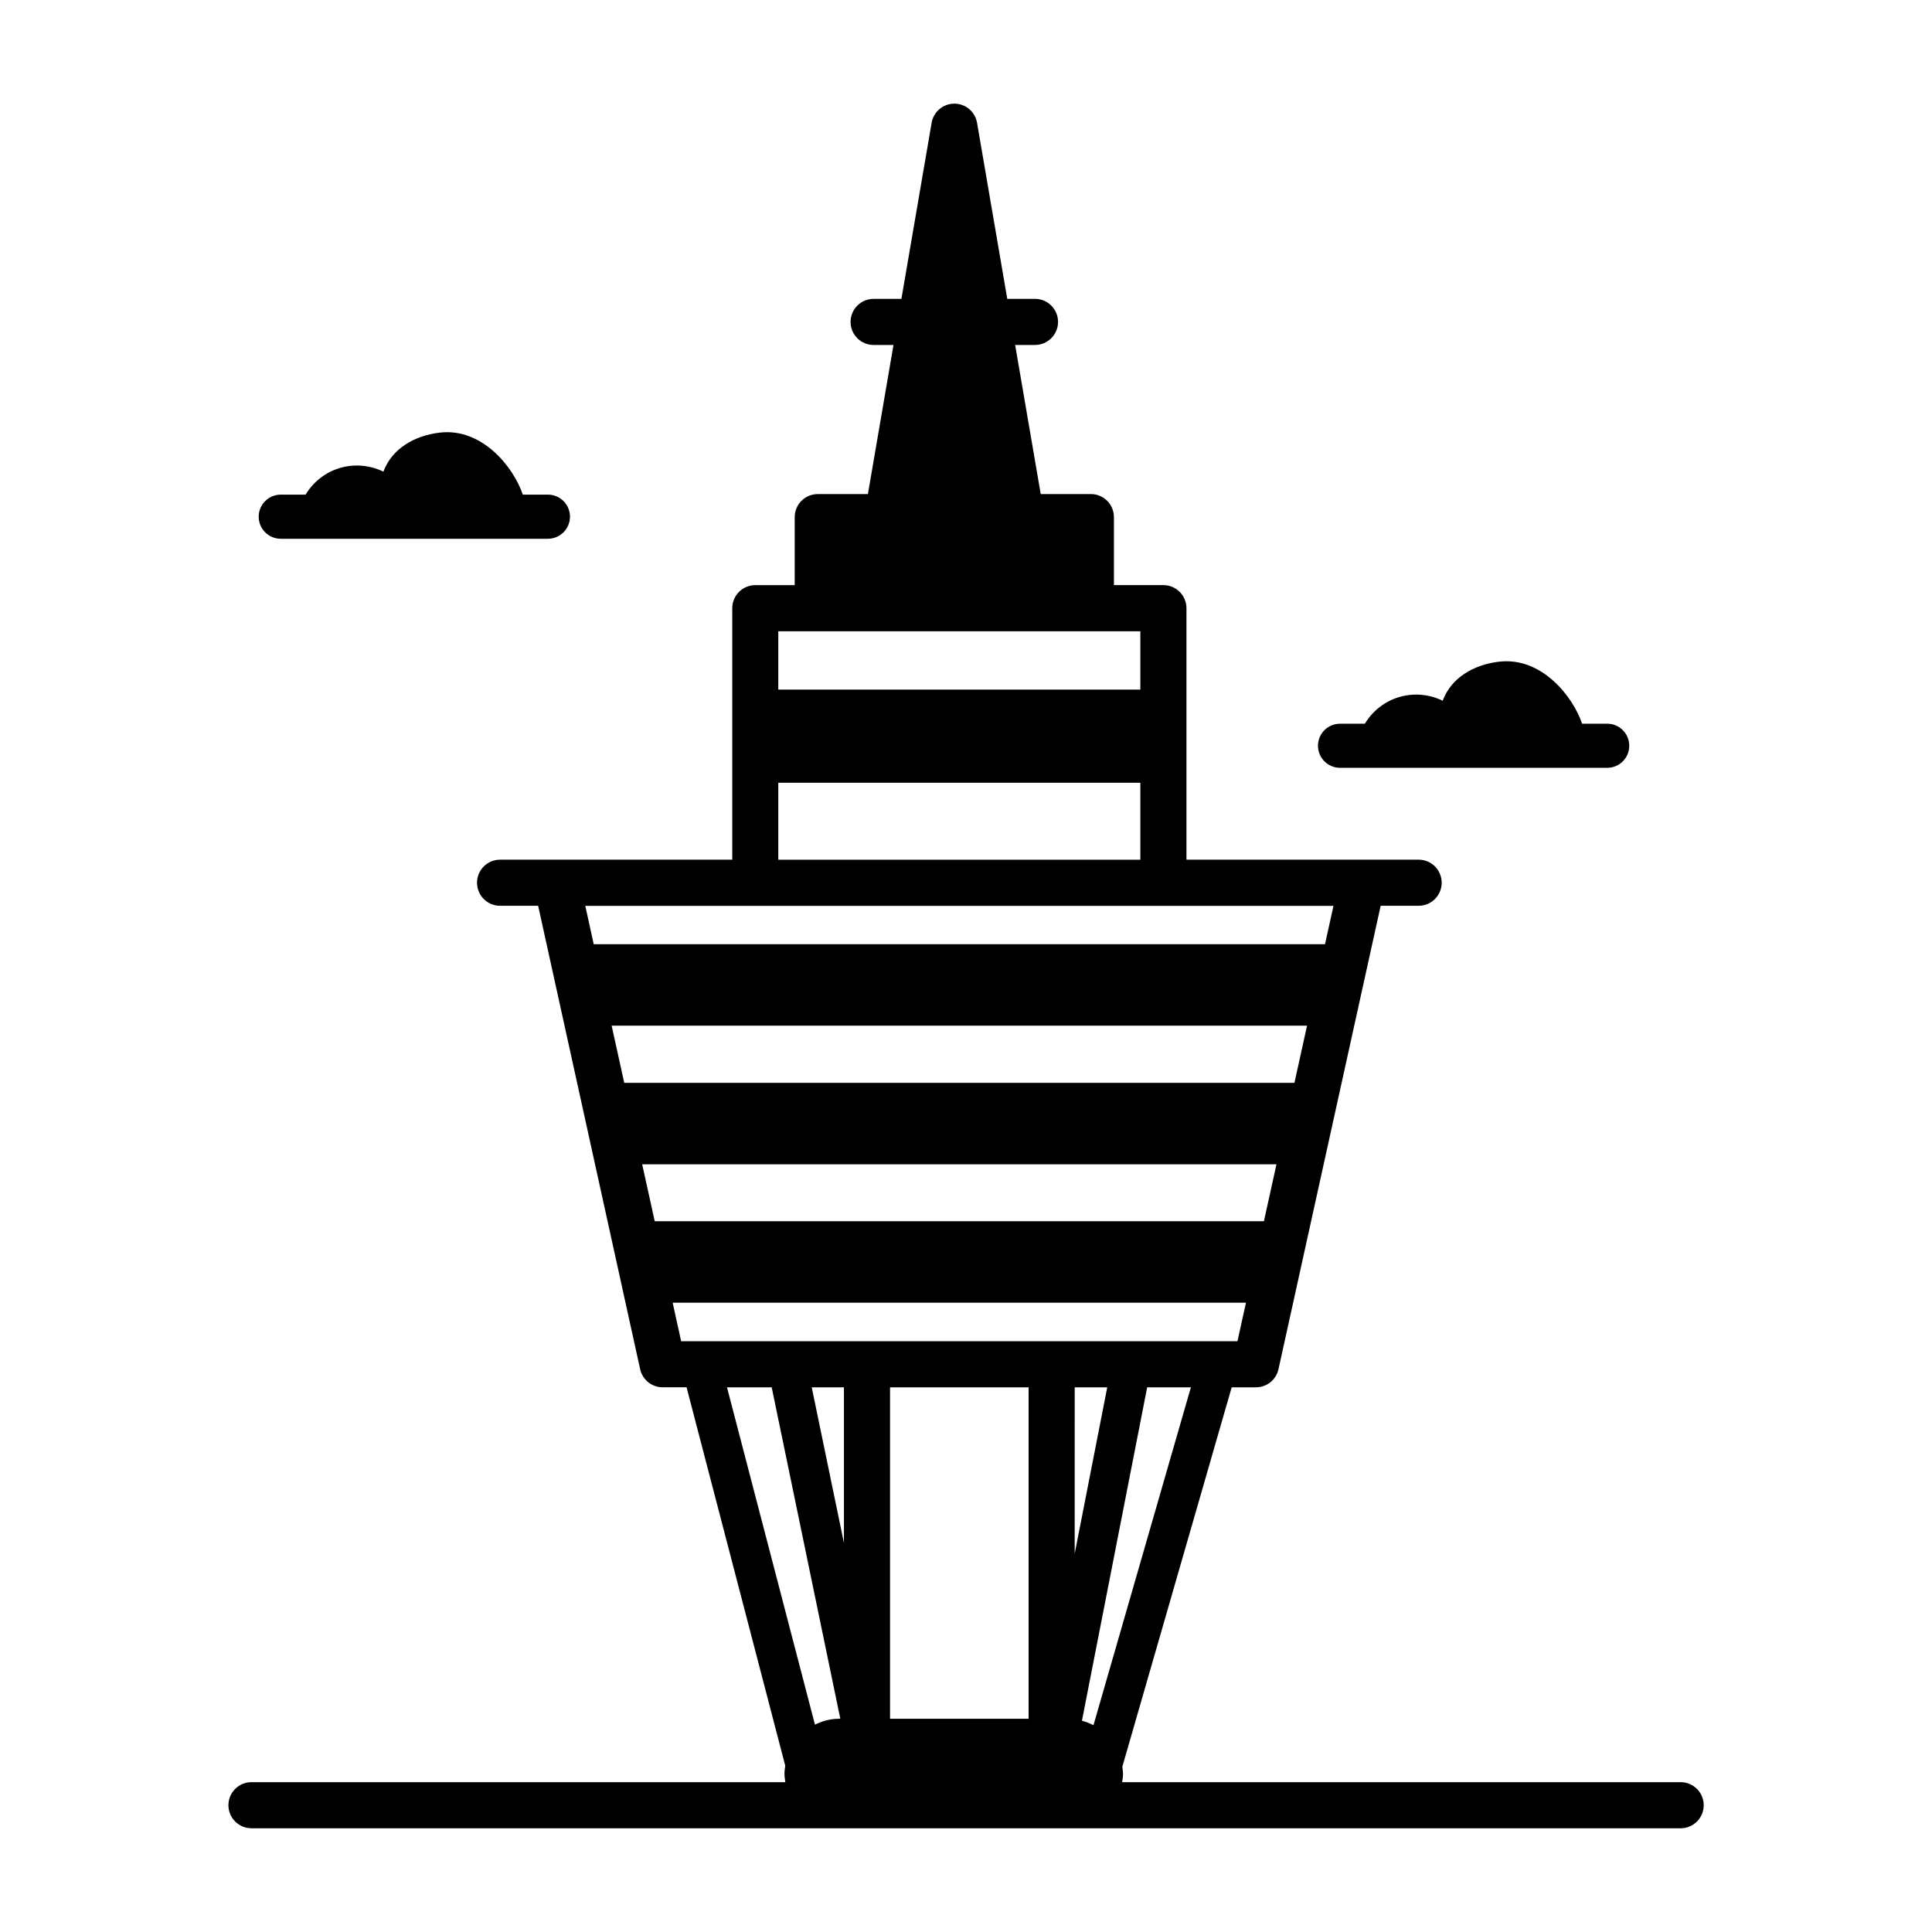 <?xml version="1.0" encoding="UTF-8"?>
<!-- Uploaded to: ICON Repo, www.iconrepo.com, Generator: ICON Repo Mixer Tools -->
<svg fill="#000000" width="800px" height="800px" version="1.1" viewBox="144 144 512 512" xmlns="http://www.w3.org/2000/svg">
 <g>
  <path d="m218.41 286.78h70.793c3.231 0 5.848-2.621 5.848-5.852 0-3.231-2.617-5.848-5.848-5.848h-6.66c-2.387-7.18-10.73-17.797-22.051-16.426-6.762 0.816-12.648 4.297-14.883 10.34-7.566-3.637-16.348-0.973-20.625 6.086h-6.574c-3.231 0-5.852 2.617-5.852 5.848 0 3.231 2.621 5.852 5.852 5.852z"/>
  <path d="m499.13 347.48h70.793c3.231 0 5.848-2.617 5.848-5.848s-2.617-5.848-5.848-5.848h-6.656c-2.391-7.18-10.73-17.797-22.051-16.426-6.762 0.816-12.648 4.297-14.883 10.34-7.547-3.629-16.34-0.988-20.625 6.09h-6.578c-3.231 0-5.852 2.617-5.852 5.848 0 3.227 2.621 5.844 5.852 5.844z"/>
  <path d="m589.38 616.3h-148c0.359-2.207 0.242-2.555 0.051-4.106l28.98-100.54h6.434c2.863 0 5.344-1.988 5.961-4.785l27.086-122.83h10.062c3.375 0 6.109-2.734 6.109-6.109s-2.734-6.109-6.109-6.109h-61.531v-66.648c0-3.375-2.734-6.109-6.109-6.109h-13.113v-18.023c0-3.375-2.734-6.109-6.109-6.109h-13.289l-6.781-39.516h5.262c3.375 0 6.109-2.734 6.109-6.109s-2.734-6.109-6.109-6.109l-7.348 0.004-8.008-46.656c-0.5-2.934-3.047-5.078-6.019-5.078-2.973 0-5.519 2.144-6.019 5.078l-8.008 46.656h-7.363c-3.375 0-6.109 2.734-6.109 6.109s2.734 6.109 6.109 6.109h5.266l-6.781 39.516h-13.289c-3.375 0-6.109 2.734-6.109 6.109v18.023h-10.441c-3.375 0-6.109 2.734-6.109 6.109v66.648h-61.531c-3.375 0-6.109 2.734-6.109 6.109s2.734 6.109 6.109 6.109h10.09l27.027 122.8c0.613 2.809 3.098 4.805 5.969 4.805h6.336l26.152 100.29c-0.242 1.684-0.32 2.227 0.023 4.356h-141.48c-3.375 0-6.109 2.734-6.109 6.109s2.734 6.109 6.109 6.109h378.75c3.375 0 6.109-2.734 6.109-6.109-0.004-3.375-2.738-6.109-6.109-6.109zm-151.95-104.64-8.625 44.082 0.004-44.082zm-3.648 89.539c-0.965-0.504-1.98-0.914-3.055-1.191l17.285-88.348h11.582zm-17.191-89.539v87.828h-36.719v-87.828zm-48.938 41.234-8.535-41.234h8.535zm-19.145-41.234 18.184 87.828h-0.297c-2.316 0-4.477 0.594-6.422 1.566l-23.312-89.395zm-49.398-127.59h198.27l-2.238 10.156-193.8 0.004zm191.27 31.742-3.34 15.148-177.61 0.004-3.336-15.148zm-8.102 36.738-3.328 15.094-161.44-0.004-3.324-15.094zm-36.074-141.26v15.461h-95.949v-15.461h95.949zm-95.949 40.141h95.949v20.398h-95.949zm-27.992 137.8h151.93l-2.254 10.211c-174.18-0.02 26.758 0-147.43 0z"/>
 </g>
</svg>